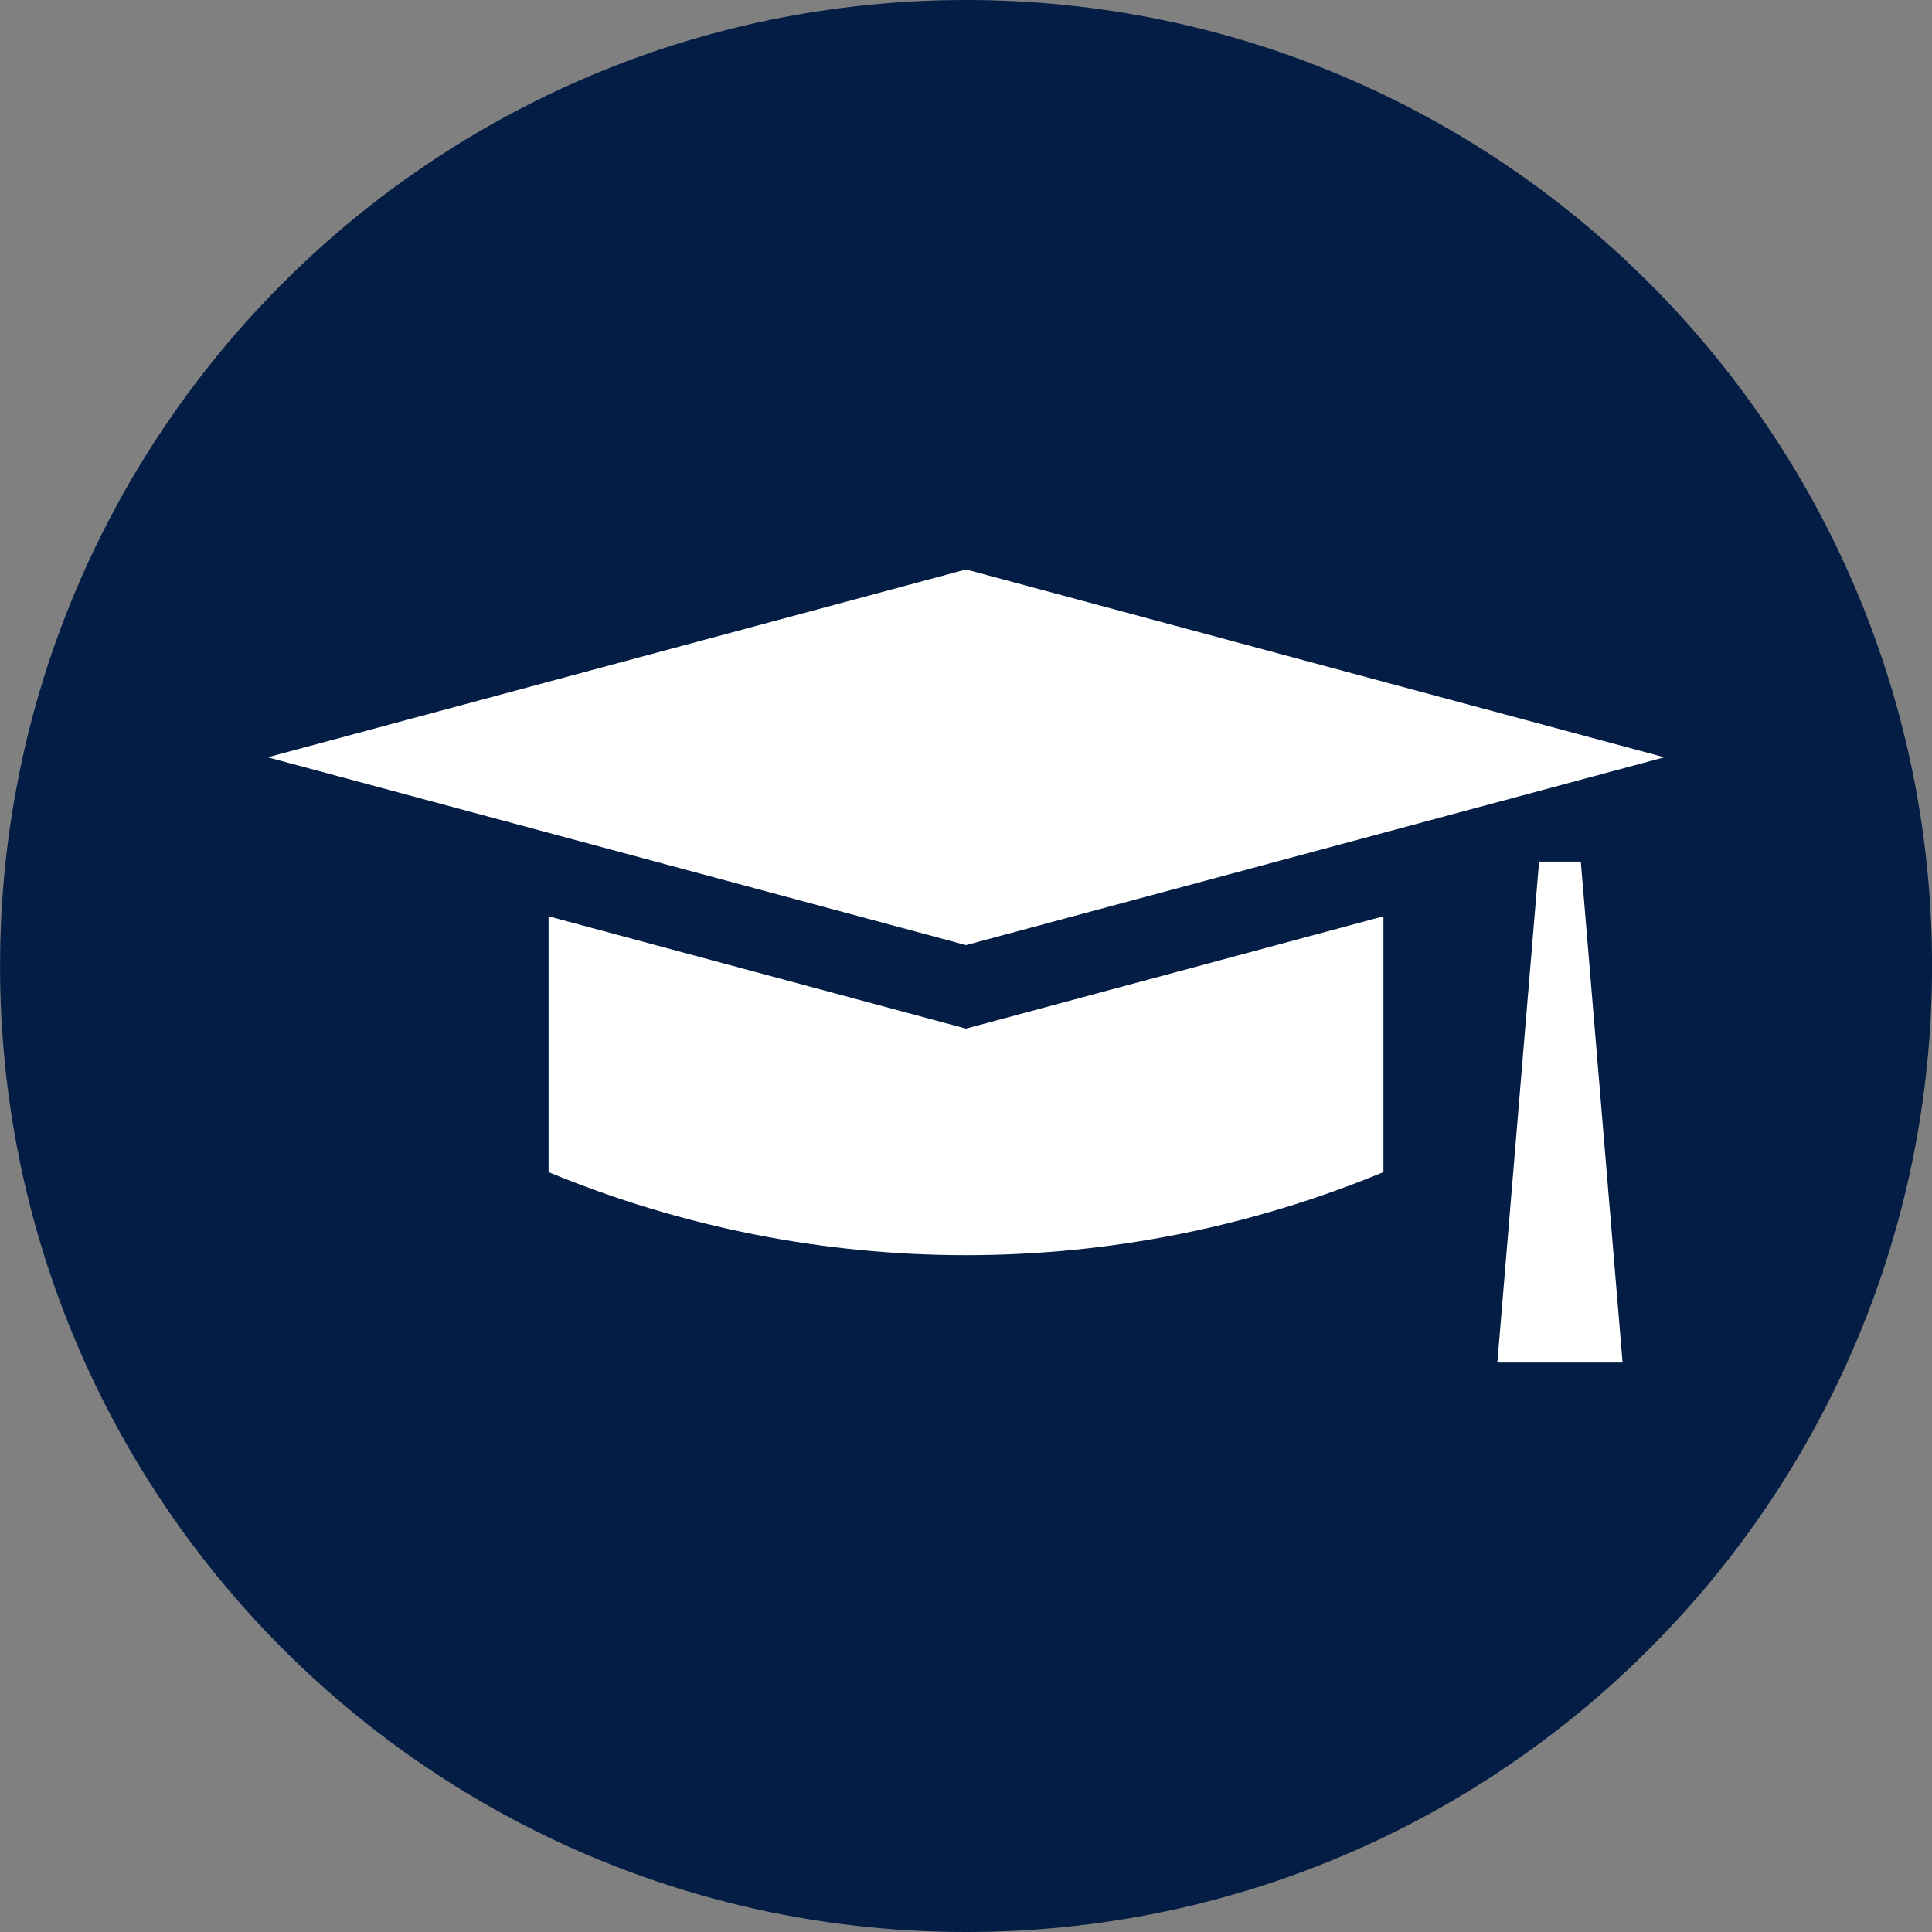 <svg xmlns="http://www.w3.org/2000/svg" width="32" height="32" viewBox="0 0 32 32"><rect x="0" y="0" width="32" height="32" fill="#808080" stroke="none"/><path fill="#031d44" d="M32.001 16c0 8.837-7.164 16-16 16s-16-7.164-16-16c0-8.837 7.164-16 16-16s16 7.164 16 16z"></path><path fill="#fff" d="M25.492 14.271l-0.691 8.297h2.074l-0.692-8.297h-0.69zM9.086 15.177v4.237c4.428 1.834 9.401 1.834 13.828 0v-4.237l-6.914 1.86-6.914-1.86zM27.566 12.543l-11.566-3.111-11.566 3.111 11.566 3.111 11.566-3.111z"></path></svg>